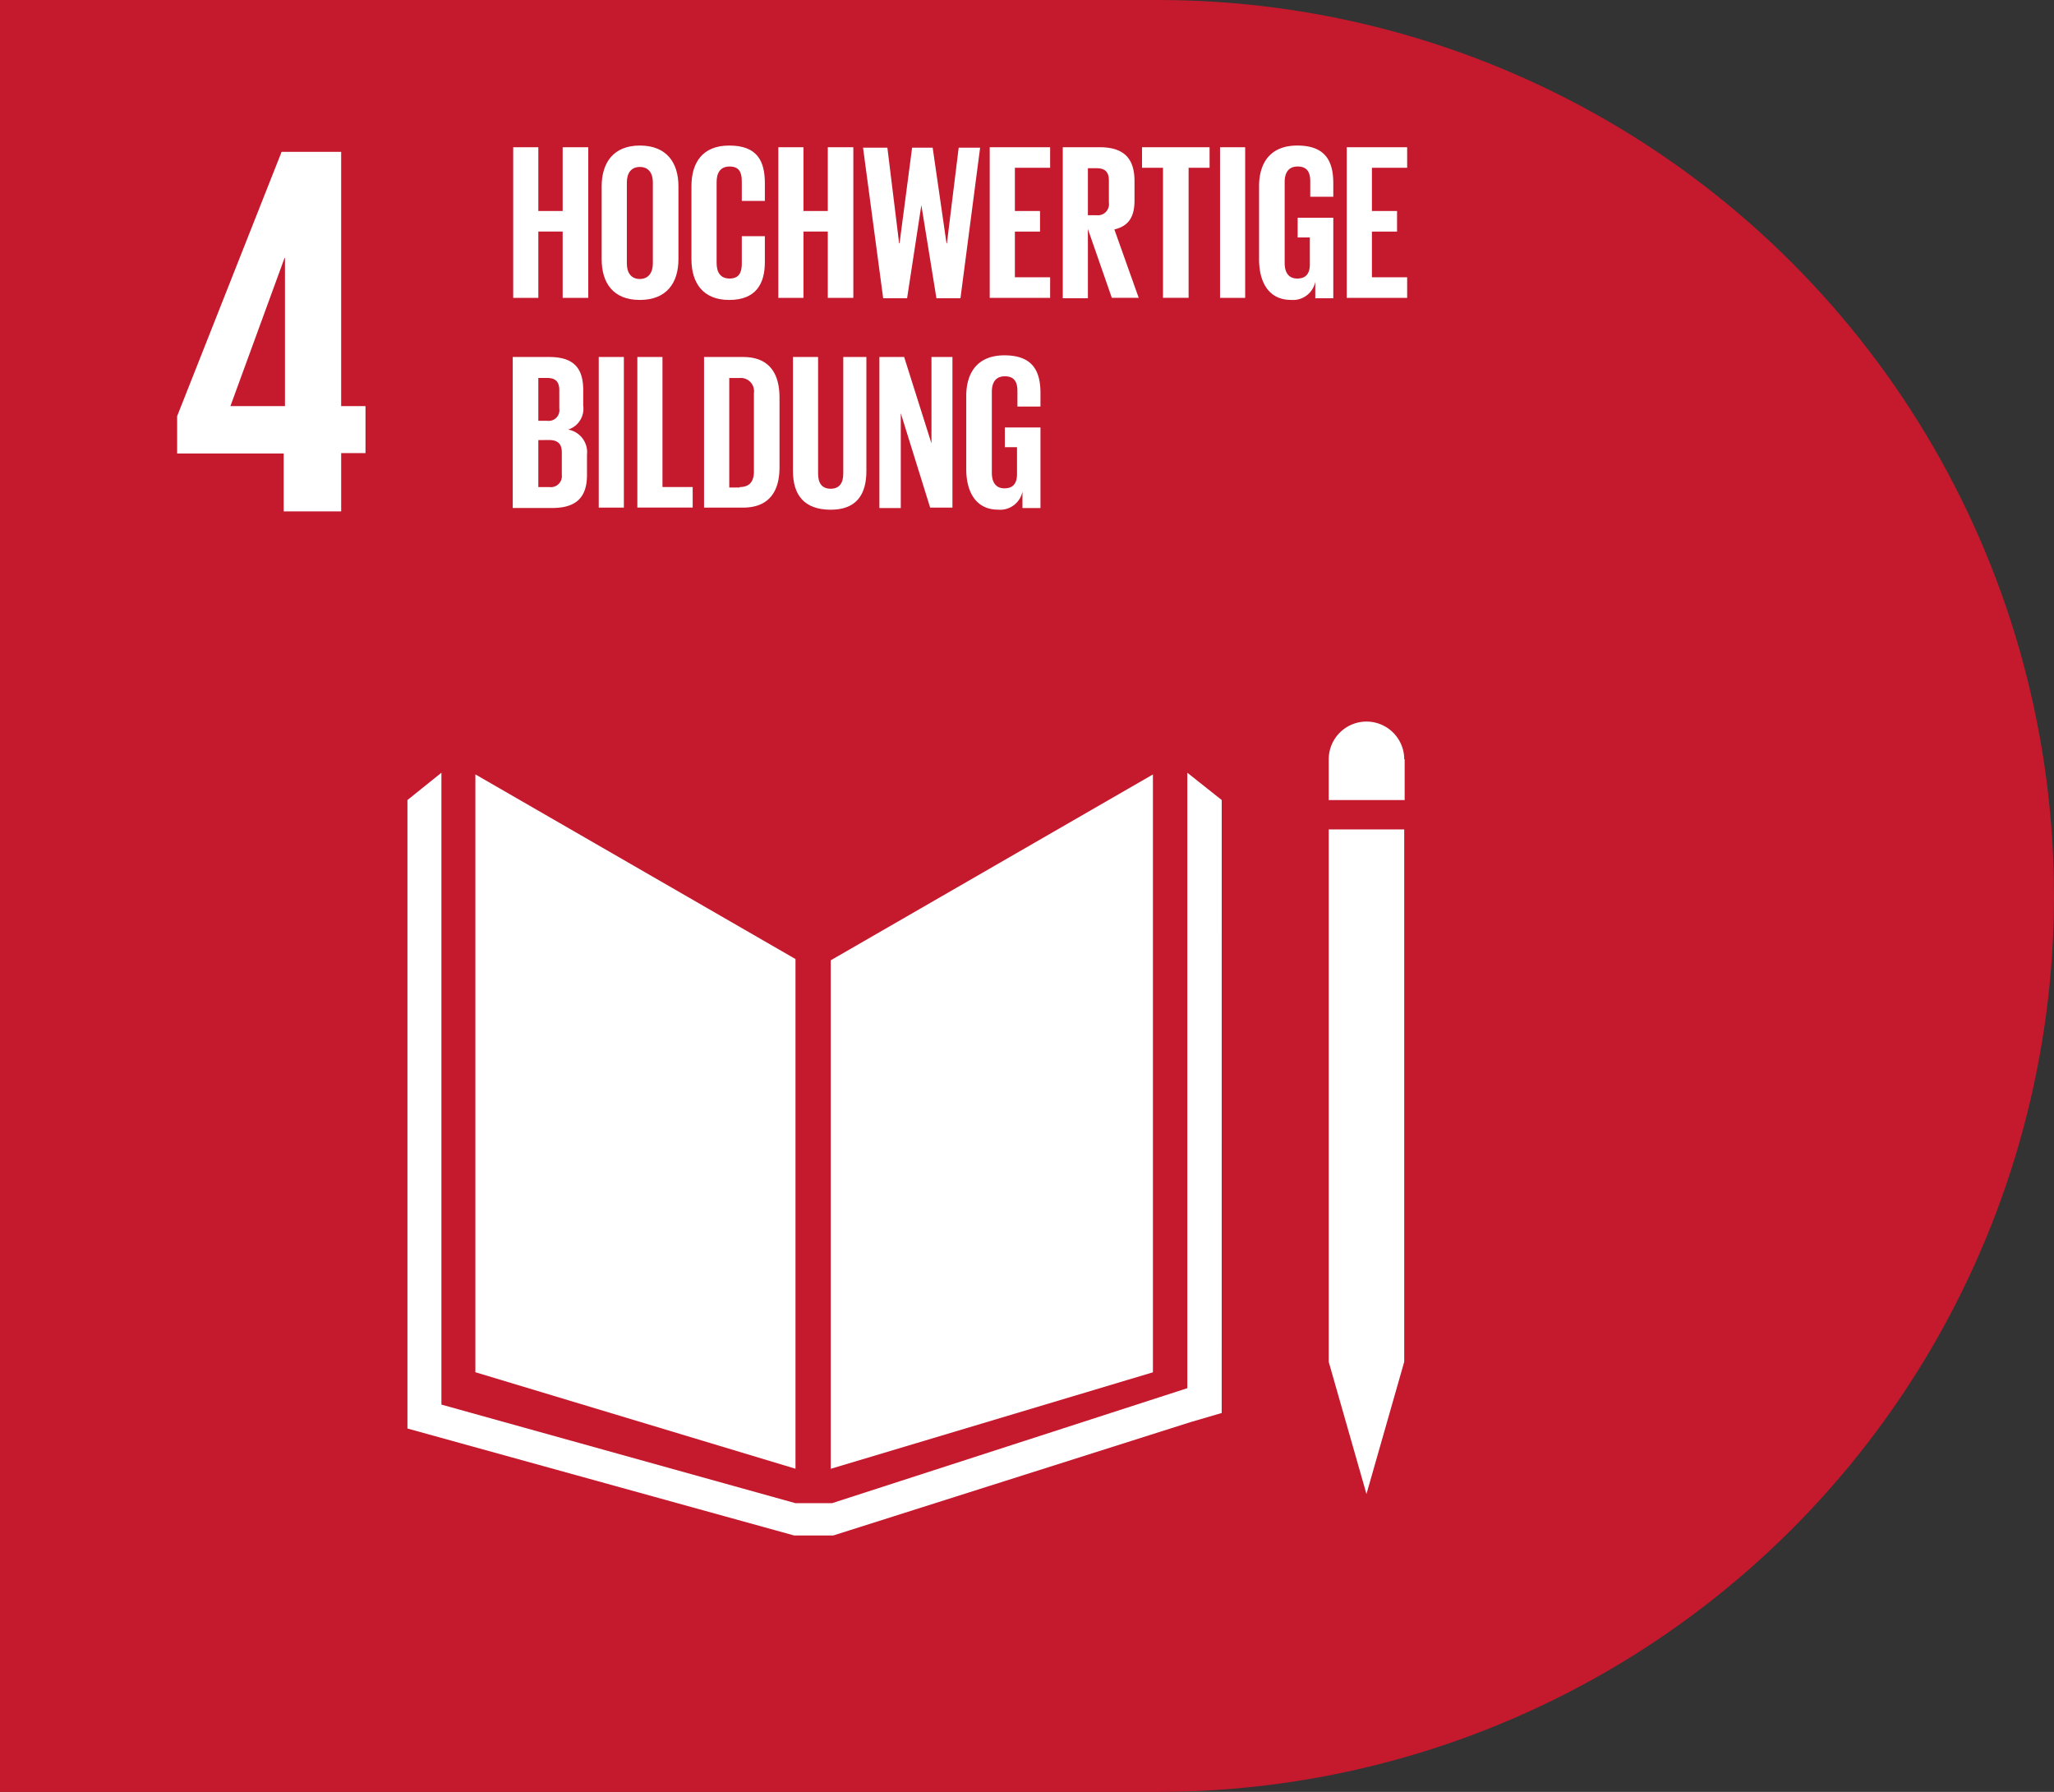 <svg xmlns="http://www.w3.org/2000/svg" xmlns:xlink="http://www.w3.org/1999/xlink" width="188" height="164" viewBox="0 0 188 164">
  <rect x="0" y="0" width="188" height="164" fill="#333333" stroke="none"/>
  <defs>
    <clipPath id="clip-path">
      <path id="Rechteck_427" data-name="Rechteck 427" d="M0,0H106a82,82,0,0,1,82,82v0a82,82,0,0,1-82,82H0a0,0,0,0,1,0,0V0A0,0,0,0,1,0,0Z" transform="translate(163 6301)" fill="#fff"/>
    </clipPath>
  </defs>
  <g id="Gruppe_maskieren_35" data-name="Gruppe maskieren 35" transform="translate(-163 -6301)" clip-path="url(#clip-path)">
    <g id="sdg_4" transform="translate(163 6301)">
      <rect id="Rechteck_364" data-name="Rechteck 364" width="190" height="164" fill="#c5192d"/>
      <path id="Pfad_14486" data-name="Pfad 14486" d="M21.484,43.072h5.261V37.735h2.227v-4.3H26.744V10.165H21.292L11.731,34.355v3.417h9.753Zm-4.876-9.638L21.561,19.88H21.6V33.434Z" transform="translate(4.482 3.734)" fill="#fff"/>
      <g id="Gruppe_1014" data-name="Gruppe 1014" transform="translate(37.292 66.042)" style="mix-blend-mode: normal;isolation: isolate">
        <path id="Pfad_14487" data-name="Pfad 14487" d="M61.272,69.312l-29.3-16.9v54.717l29.3,8.833Z" transform="translate(-25.754 -47.579)" fill="#fff"/>
        <path id="Pfad_14488" data-name="Pfad 14488" d="M56.09,69.428v46.54l29.49-8.832V52.417Z" transform="translate(-17.346 -47.579)" fill="#fff"/>
        <path id="Pfad_14489" data-name="Pfad 14489" d="M96.8,52.286a3.456,3.456,0,1,0-6.912,0v3.725h6.95V52.286Z" transform="translate(-5.564 -48.83)" fill="#fff"/>
        <path id="Pfad_14490" data-name="Pfad 14490" d="M90.732,104.875h-.845l3.456,12.1,3.456-12.1h0V56.147H89.887v48.727Z" transform="translate(-5.564 -46.279)" fill="#fff"/>
        <path id="Pfad_14491" data-name="Pfad 14491" d="M101.893,54.8l-3.149-2.5v56.33L66.221,119.155H62.88l-32.408-9.024V52.3l-3.11,2.5v57.52l35.4,9.792h3.571l32.677-10.368,2.88-.845Z" transform="translate(-27.362 -47.619)" fill="#fff"/>
      </g>
      <g id="Gruppe_1015" data-name="Gruppe 1015" transform="translate(46.93 13.322)" style="mix-blend-mode: normal;isolation: isolate">
        <path id="Pfad_14492" data-name="Pfad 14492" d="M39.068,17.569H36.841v6.067h-2.3V9.851h2.3v5.837h2.227V9.851H41.41V23.636H39.068Z" transform="translate(-34.498 -9.698)" fill="#fff"/>
        <path id="Pfad_14493" data-name="Pfad 14493" d="M40.544,20.144V13.462c0-2.15,1.075-3.725,3.494-3.725,2.457,0,3.533,1.574,3.533,3.725v6.681c0,2.15-1.075,3.725-3.533,3.725S40.544,22.294,40.544,20.144Zm4.685.385V13.117c0-.845-.384-1.421-1.19-1.421s-1.19.576-1.19,1.421v7.412c0,.845.384,1.421,1.19,1.421S45.229,21.334,45.229,20.528Z" transform="translate(-32.404 -9.738)" fill="#fff"/>
        <path id="Pfad_14494" data-name="Pfad 14494" d="M46.637,20.144V13.462c0-2.15,1-3.725,3.456-3.725,2.573,0,3.264,1.421,3.264,3.456v1.612H51.245V13c0-.845-.269-1.344-1.114-1.344s-1.19.576-1.19,1.421v7.411c0,.845.346,1.421,1.19,1.421s1.114-.538,1.114-1.344V18.032h2.111v2.381c0,1.958-.806,3.456-3.264,3.456C47.674,23.868,46.637,22.294,46.637,20.144Z" transform="translate(-30.28 -9.738)" fill="#fff"/>
        <path id="Pfad_14495" data-name="Pfad 14495" d="M57.062,17.569H54.835v6.067h-2.3V9.851h2.3v5.837h2.227V9.851H59.4V23.636H57.062Z" transform="translate(-28.225 -9.698)" fill="#fff"/>
        <path id="Pfad_14496" data-name="Pfad 14496" d="M63.62,15.14l-1.305,8.524H60.126L58.283,9.88H60.51l1.076,8.755h.038L62.775,9.88h1.881l1.267,8.755h.038L67.038,9.88H69l-1.8,13.785H65L63.62,15.14Z" transform="translate(-26.22 -9.688)" fill="#fff"/>
        <path id="Pfad_14497" data-name="Pfad 14497" d="M66.881,9.851h5.529v1.881H69.185v3.955h2.3V17.57h-2.3v4.185h3.225v1.881H66.881Z" transform="translate(-23.223 -9.698)" fill="#fff"/>
        <path id="Pfad_14498" data-name="Pfad 14498" d="M74.139,17.34v6.335h-2.3V9.851h3.379c2.342,0,3.187,1.152,3.187,3.11v1.765c0,1.5-.538,2.342-1.843,2.649l2.227,6.259H76.328Zm0-5.568v4.3h.769a1.018,1.018,0,0,0,1.152-1.152V12.885c0-.769-.346-1.114-1.152-1.114Z" transform="translate(-21.495 -9.698)" fill="#fff"/>
        <path id="Pfad_14499" data-name="Pfad 14499" d="M77.217,9.851H83.4v1.881h-1.92v11.9H79.137v-11.9h-1.92Z" transform="translate(-19.619 -9.698)" fill="#fff"/>
        <path id="Pfad_14500" data-name="Pfad 14500" d="M82.512,9.851h2.3V23.636h-2.3Z" transform="translate(-17.773 -9.698)" fill="#fff"/>
        <path id="Pfad_14501" data-name="Pfad 14501" d="M88.655,16.343h3.3v7.371H90.306v-1.5a2.085,2.085,0,0,1-2.227,1.651c-2,0-2.918-1.574-2.918-3.725V13.462c0-2.15,1.037-3.725,3.494-3.725,2.573,0,3.3,1.421,3.3,3.456v1.229H89.846V13c0-.845-.307-1.344-1.152-1.344s-1.19.576-1.19,1.421v7.41c0,.845.346,1.421,1.152,1.421.769,0,1.152-.422,1.152-1.305V18.147H88.694v-1.8Z" transform="translate(-16.85 -9.738)" fill="#fff"/>
        <path id="Pfad_14502" data-name="Pfad 14502" d="M91.111,9.851H96.64v1.881H93.415v3.955h2.3V17.57h-2.3v4.185H96.64v1.881H91.111Z" transform="translate(-14.775 -9.698)" fill="#fff"/>
        <path id="Pfad_14503" data-name="Pfad 14503" d="M34.508,24.087h3.341c2.3,0,3.11,1.075,3.11,3.033v1.421a2,2,0,0,1-1.382,2.189,2.1,2.1,0,0,1,1.728,2.3v1.844c0,1.958-.883,3.033-3.187,3.033h-3.61Zm2.342,5.837h.806a.979.979,0,0,0,1.114-1.114v-1.69c0-.769-.346-1.114-1.114-1.114h-.806Zm0,1.765v4.3h1A1.006,1.006,0,0,0,39,34.875V32.8c0-.729-.346-1.114-1.152-1.114Z" transform="translate(-34.508 -4.735)" fill="#fff"/>
        <path id="Pfad_14504" data-name="Pfad 14504" d="M40.345,24.087h2.3V37.872h-2.3Z" transform="translate(-32.473 -4.735)" fill="#fff"/>
        <path id="Pfad_14505" data-name="Pfad 14505" d="M42.965,24.087h2.3v11.9h2.765v1.881H42.965Z" transform="translate(-31.56 -4.735)" fill="#fff"/>
        <path id="Pfad_14506" data-name="Pfad 14506" d="M54.4,27.812v6.374c0,2.112-.883,3.686-3.341,3.686H47.492V24.087h3.571C53.52,24.087,54.4,25.662,54.4,27.812Zm-3.648,8.179c.96,0,1.305-.576,1.305-1.421V27.39a1.214,1.214,0,0,0-1.305-1.382H49.8V36.03h.96Z" transform="translate(-29.982 -4.735)" fill="#fff"/>
        <path id="Pfad_14507" data-name="Pfad 14507" d="M60.247,24.087V34.532c0,2.15-.922,3.533-3.264,3.533-2.457,0-3.456-1.382-3.456-3.533V24.087h2.3V34.762c0,.806.307,1.382,1.152,1.382.806,0,1.152-.538,1.152-1.382V24.087Z" transform="translate(-27.878 -4.735)" fill="#fff"/>
        <path id="Pfad_14508" data-name="Pfad 14508" d="M61.351,29.233v8.678H59.393V24.087h2.266l2.5,7.91v-7.91h1.92V37.872H64.039Z" transform="translate(-25.833 -4.735)" fill="#fff"/>
        <path id="Pfad_14509" data-name="Pfad 14509" d="M68.781,30.579h3.3v7.371H70.432v-1.5A2.085,2.085,0,0,1,68.205,38.1c-2,0-2.918-1.574-2.918-3.725V27.7c0-2.15,1.037-3.725,3.494-3.725,2.573,0,3.3,1.421,3.3,3.456v1.229H69.972V27.238c0-.845-.307-1.344-1.152-1.344s-1.19.576-1.19,1.421v7.411c0,.845.346,1.421,1.152,1.421.769,0,1.152-.423,1.152-1.305V32.383H68.82v-1.8Z" transform="translate(-23.778 -4.775)" fill="#fff"/>
      </g>
    </g>
  </g>
</svg>
